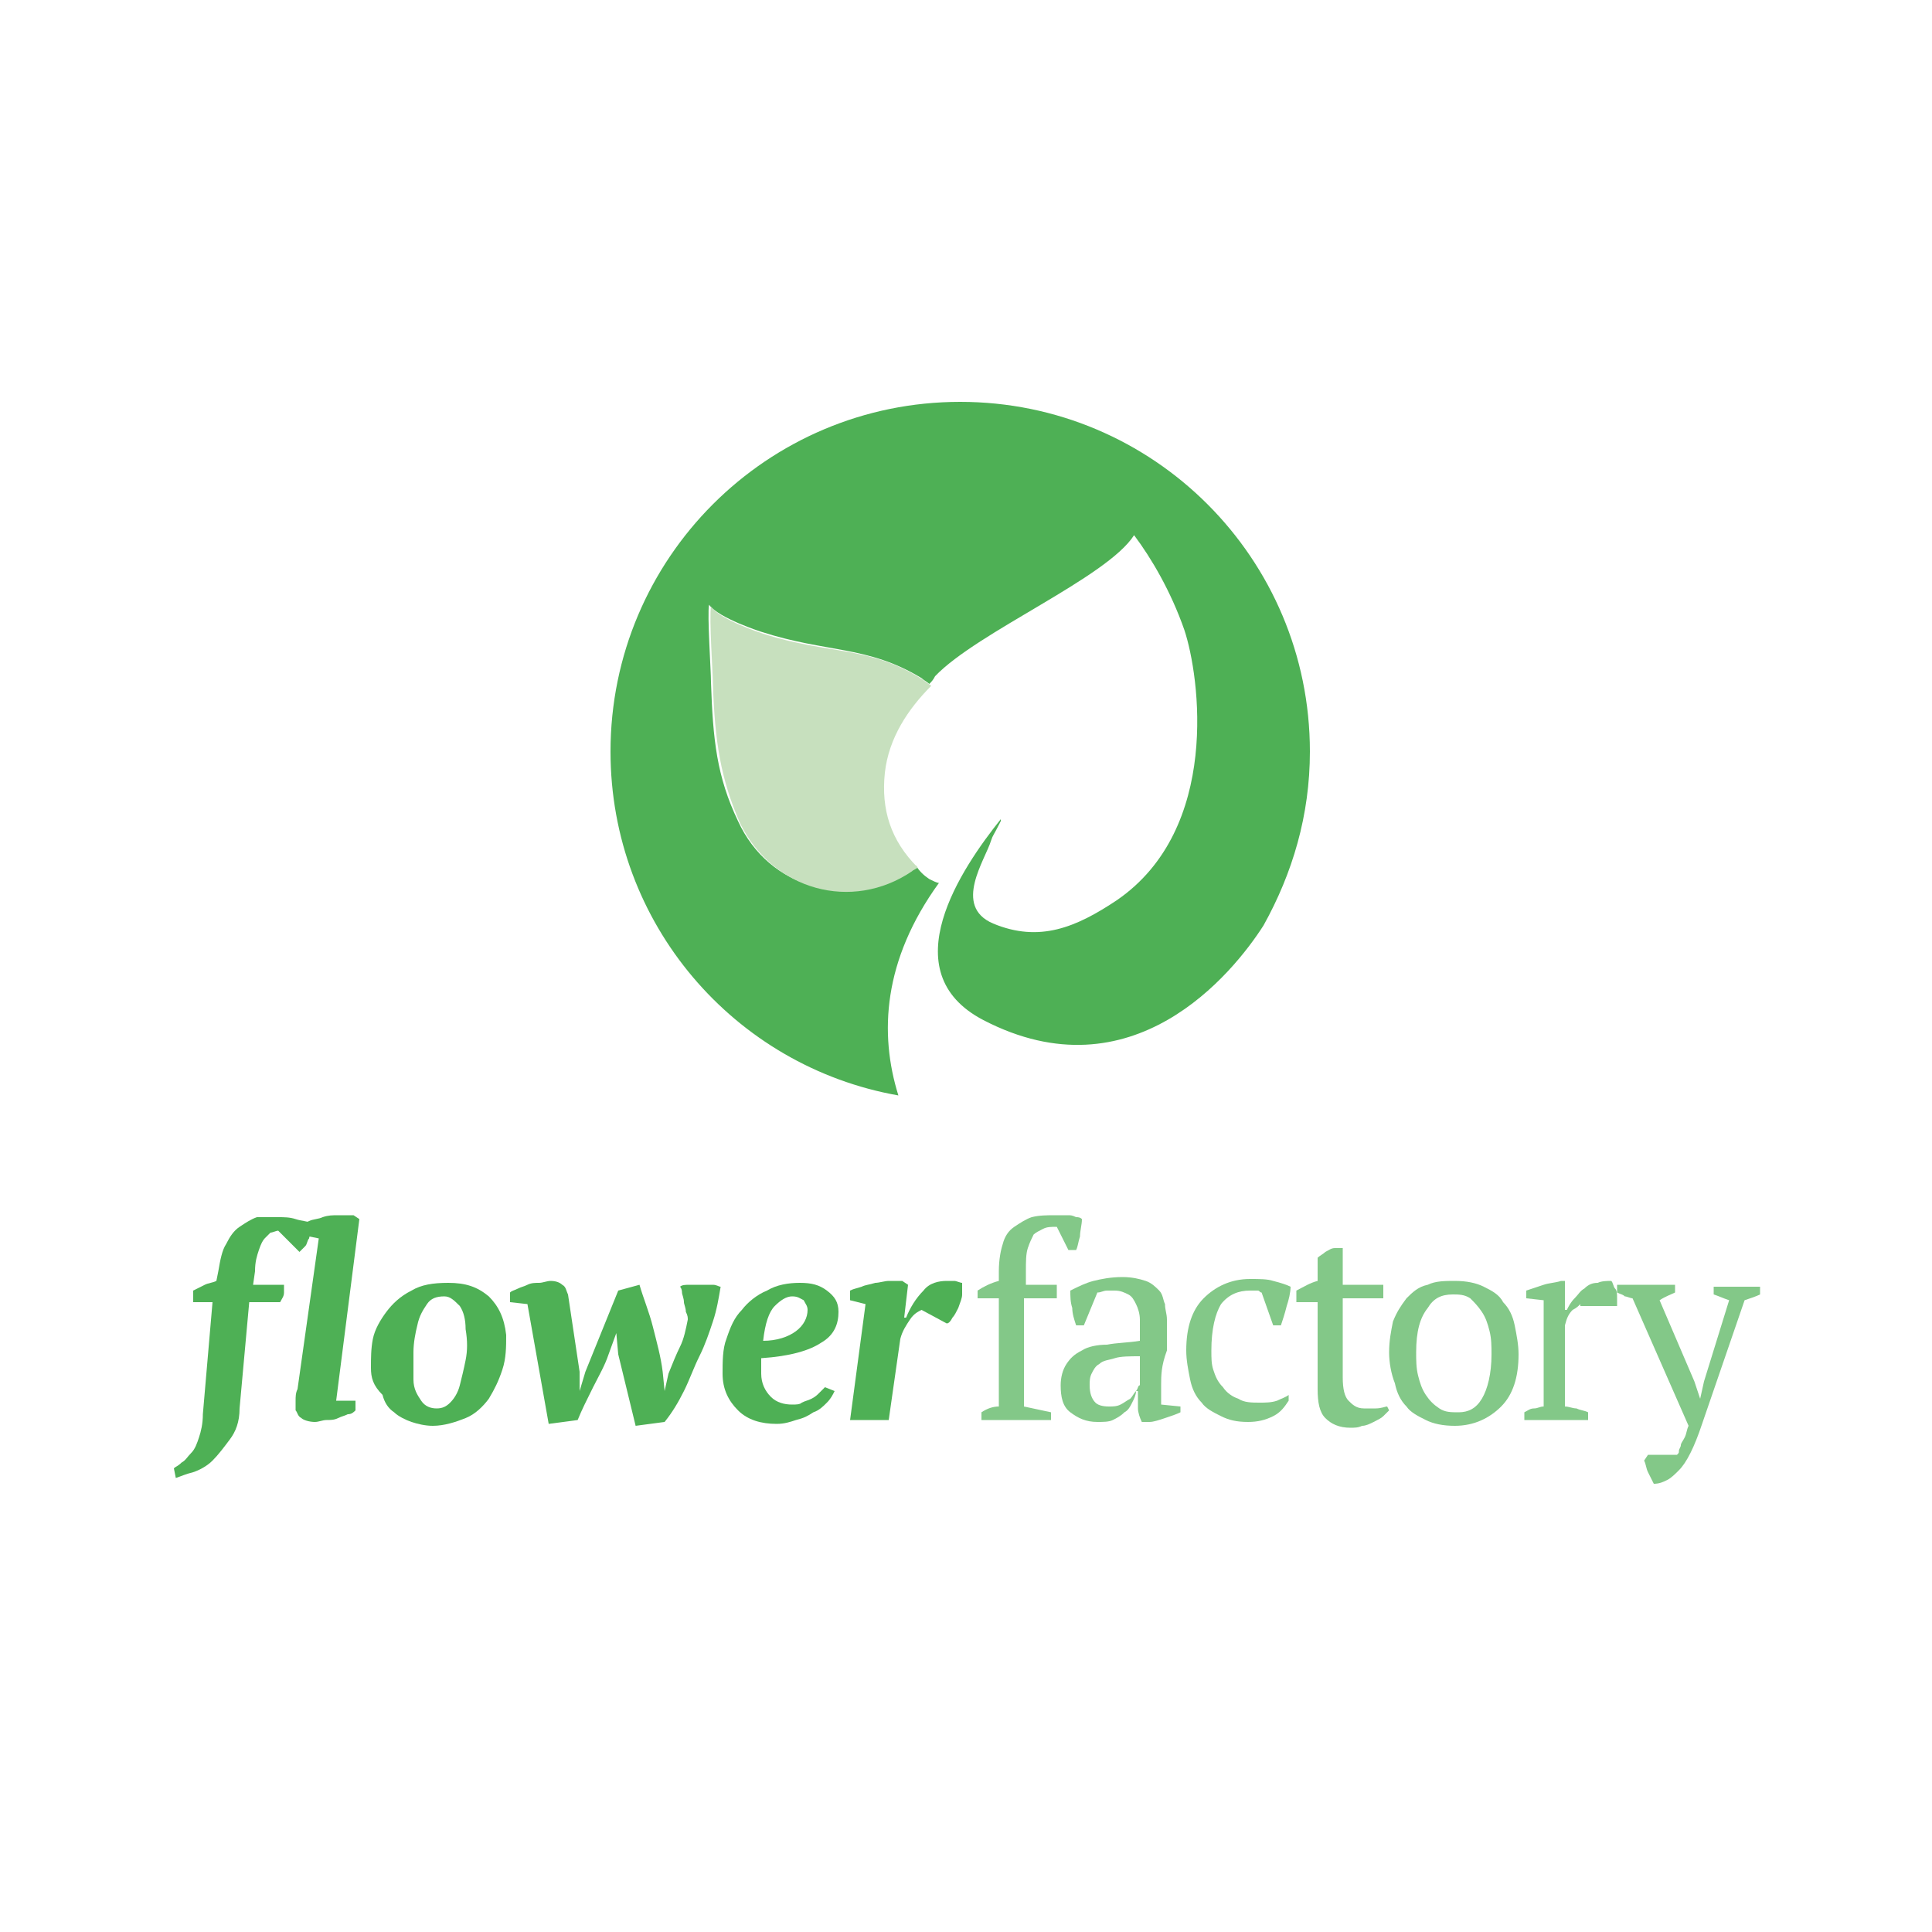 <?xml version="1.0" encoding="utf-8"?>
<!-- Generator: Adobe Illustrator 26.3.1, SVG Export Plug-In . SVG Version: 6.00 Build 0)  -->
<svg version="1.1" id="Laag_1" xmlns="http://www.w3.org/2000/svg" xmlns:xlink="http://www.w3.org/1999/xlink" x="0px" y="0px"
	 viewBox="0 0 100 100" style="enable-background:new 0 0 100 100;" xml:space="preserve">
<style type="text/css">
	.st0{fill:none;}
	.st1{fill:#066BB4;}
	.st2{fill:#008E5B;}
	.st3{fill:#FFFFFF;}
	.st4{opacity:0.64;}
	.st5{fill-rule:evenodd;clip-rule:evenodd;fill:#E40C7E;}
	.st6{opacity:0.8;}
	.st7{fill:#602483;}
	.st8{fill-rule:evenodd;clip-rule:evenodd;fill:#C3195E;}
	.st9{fill-rule:evenodd;clip-rule:evenodd;fill:#D2063B;}
	.st10{fill-rule:evenodd;clip-rule:evenodd;fill:#F39200;}
	.st11{fill:#E84E0F;}
	.st12{fill:#D2063B;}
	.st13{fill:#868686;}
	.st14{fill:#F9B233;}
	.st15{fill:#4EB055;}
	.st16{opacity:0.7;}
	.st17{fill:#C7E0BE;}
	.st18{fill:#C8B18D;}
	.st19{fill:#878787;}
	.st20{fill:#2D354C;}
	.st21{fill:#EF7A00;}
	.st22{fill:none;stroke:#000000;stroke-width:0.296;}
	.st23{fill:#0062AE;}
	.st24{fill:url(#SVGID_1_);}
	.st25{fill:url(#SVGID_00000039123423308088140500000016526696122475085987_);}
	.st26{fill:url(#SVGID_00000037664789888463474260000006005726489806591934_);}
	.st27{fill:url(#SVGID_00000056386019353712636770000001879290679296415113_);}
	.st28{fill:url(#SVGID_00000045613904685727540110000017758052878078450059_);}
	.st29{fill:url(#SVGID_00000107565191121276375170000007029423574539604670_);}
	.st30{fill:url(#SVGID_00000037651994843495426030000014634518929835277191_);}
	.st31{fill:url(#SVGID_00000028311017513656188180000001633757752188074401_);}
	.st32{fill:url(#SVGID_00000036962750472964829680000008062204747044542360_);}
	.st33{fill-rule:evenodd;clip-rule:evenodd;fill:#DBDAD9;}
	.st34{fill-rule:evenodd;clip-rule:evenodd;fill:#95AF4B;}
	.st35{fill-rule:evenodd;clip-rule:evenodd;fill:#728F2D;}
	.st36{fill-rule:evenodd;clip-rule:evenodd;fill:#ACC865;}
	.st37{fill-rule:evenodd;clip-rule:evenodd;fill:#C5D458;}
	.st38{fill-rule:evenodd;clip-rule:evenodd;fill:#80A22C;}
	.st39{fill-rule:evenodd;clip-rule:evenodd;fill:#81A22C;}
	.st40{fill:#95AF4B;}
	.st41{fill:#A68D44;}
	.st42{fill:#FFFFFF;stroke:#FFFFFF;stroke-width:1.816;stroke-linejoin:round;stroke-miterlimit:10;}
	.st43{fill:#7A983A;}
	.st44{fill:#FDD385;}
	.st45{fill:#9CC039;}
	.st46{fill:#FFE9C2;}
	.st47{fill:#108773;}
	.st48{fill:#49B7A1;}
	.st49{fill:#D51271;}
	.st50{fill:#5BBDB1;}
	.st51{fill:#CB186E;}
	.st52{fill:#131212;}
	.st53{fill-rule:evenodd;clip-rule:evenodd;fill:#A5D5CA;}
	.st54{fill:#1C652E;}
	.st55{fill-rule:evenodd;clip-rule:evenodd;fill:#098743;}
	.st56{fill-rule:evenodd;clip-rule:evenodd;fill:#53B04E;}
	.st57{fill-rule:evenodd;clip-rule:evenodd;fill:#558F62;}
	.st58{fill:#A6D19F;}
	.st59{fill:#53B04E;}
	.st60{fill:#E30613;}
	.st61{fill:#597158;}
	.st62{fill:#7B549E;}
	.st63{fill:#1E2340;}
	.st64{fill:#AD913B;}
	.st65{fill:url(#SVGID_00000052064617631806042660000012716863507630993556_);}
	.st66{fill:#F8F4EC;}
	.st67{fill:url(#SVGID_00000049193173182789736870000007167783042994676650_);}
</style>
<g>
	<path class="st15" d="M11,67.4l-1,0l0-0.6c0.2-0.1,0.4-0.2,0.6-0.3c0.2-0.1,0.4-0.1,0.6-0.2l0.1-0.5c0.1-0.6,0.2-1.1,0.4-1.4
		c0.2-0.4,0.4-0.7,0.7-0.9c0.3-0.2,0.6-0.4,0.9-0.5C13.6,63,14,63,14.4,63c0.3,0,0.6,0,0.9,0.1c0.3,0.1,0.6,0.1,0.8,0.2
		c0,0.1,0,0.3,0,0.4c0,0.2-0.1,0.3-0.1,0.4c-0.1,0.1-0.1,0.3-0.2,0.4c-0.1,0.1-0.2,0.2-0.3,0.3l-1.1-1.1c-0.1,0-0.3,0.1-0.4,0.1
		c-0.1,0.1-0.2,0.2-0.3,0.3c-0.1,0.1-0.2,0.3-0.3,0.6c-0.1,0.3-0.2,0.6-0.2,1.1l-0.1,0.7l1.6,0c0,0.1,0,0.3,0,0.4
		c0,0.2-0.1,0.3-0.2,0.5l-1.6,0l-0.5,5.5c0,0.7-0.2,1.2-0.5,1.6c-0.3,0.4-0.6,0.8-0.9,1.1c-0.3,0.3-0.7,0.5-1,0.6
		c-0.4,0.1-0.6,0.2-0.9,0.3L9,76c0.1-0.1,0.2-0.1,0.4-0.3c0.2-0.1,0.3-0.3,0.5-0.5c0.2-0.2,0.3-0.5,0.4-0.8c0.1-0.3,0.2-0.7,0.2-1.2
		L11,67.4z"/>
	<path class="st15" d="M16.5,64.1l-1-0.2l0-0.5c0.1-0.1,0.3-0.1,0.5-0.2c0.2-0.1,0.5-0.1,0.7-0.2c0.3-0.1,0.5-0.1,0.8-0.1
		c0.3,0,0.5,0,0.8,0l0.3,0.2l-1.2,9.4l1,0l0,0.5c-0.1,0.1-0.2,0.2-0.4,0.2c-0.2,0.1-0.3,0.1-0.5,0.2c-0.2,0.1-0.4,0.1-0.6,0.1
		c-0.2,0-0.4,0.1-0.6,0.1c-0.3,0-0.6-0.1-0.7-0.2c-0.2-0.1-0.2-0.3-0.3-0.4c0-0.2,0-0.4,0-0.5c0-0.2,0-0.4,0.1-0.6L16.5,64.1z"/>
	<path class="st15" d="M19.2,70.8c0-0.5,0-1,0.1-1.5c0.1-0.5,0.4-1,0.7-1.4c0.3-0.4,0.7-0.8,1.3-1.1c0.5-0.3,1.1-0.4,1.9-0.4
		c0.9,0,1.5,0.2,2.1,0.7c0.5,0.5,0.8,1.1,0.9,2c0,0.6,0,1.2-0.2,1.8c-0.2,0.6-0.4,1-0.7,1.5c-0.3,0.4-0.7,0.8-1.2,1
		c-0.5,0.2-1.1,0.4-1.7,0.4c-0.4,0-0.8-0.1-1.1-0.2c-0.3-0.1-0.7-0.3-0.9-0.5c-0.3-0.2-0.5-0.5-0.6-0.9
		C19.3,71.7,19.2,71.3,19.2,70.8z M23,67.1c-0.4,0-0.7,0.1-0.9,0.4c-0.2,0.3-0.4,0.6-0.5,1.1c-0.1,0.4-0.2,0.9-0.2,1.4
		c0,0.5,0,1,0,1.4c0,0.5,0.2,0.8,0.4,1.1c0.2,0.3,0.5,0.4,0.8,0.4c0.3,0,0.5-0.1,0.7-0.3c0.2-0.2,0.4-0.5,0.5-0.9
		c0.1-0.4,0.2-0.8,0.3-1.3c0.1-0.5,0.1-1,0-1.6c0-0.5-0.1-0.9-0.3-1.2C23.5,67.3,23.3,67.1,23,67.1z"/>
	<path class="st15" d="M34.6,71.1c0.2-0.5,0.4-1,0.6-1.4c0.2-0.4,0.3-0.9,0.4-1.4c0-0.1,0-0.2-0.1-0.4c0-0.2-0.1-0.4-0.1-0.5
		c0-0.2-0.1-0.4-0.1-0.5c0-0.2-0.1-0.3-0.1-0.3c0.1-0.1,0.3-0.1,0.5-0.1c0.2,0,0.4,0,0.6,0c0.2,0,0.4,0,0.6,0c0.2,0,0.3,0.1,0.4,0.1
		c-0.1,0.6-0.2,1.2-0.4,1.8c-0.2,0.6-0.4,1.2-0.7,1.8c-0.3,0.6-0.5,1.2-0.8,1.8c-0.3,0.6-0.6,1.1-1,1.6l-1.5,0.2L32,70.1L31.9,69h0
		l-0.4,1.1c-0.2,0.6-0.5,1.1-0.8,1.7c-0.3,0.6-0.6,1.2-0.8,1.7l-1.5,0.2l-1.1-6.2l-0.9-0.1l0-0.5c0.1-0.1,0.2-0.1,0.4-0.2
		c0.2-0.1,0.3-0.1,0.5-0.2c0.2-0.1,0.4-0.1,0.6-0.1c0.2,0,0.4-0.1,0.6-0.1c0.3,0,0.5,0.1,0.6,0.2c0.2,0.1,0.2,0.3,0.3,0.5l0.6,4l0,1
		h0l0.3-1l1.7-4.2l1.1-0.3c0.2,0.7,0.5,1.4,0.7,2.2c0.2,0.8,0.4,1.5,0.5,2.3l0.1,1h0L34.6,71.1z"/>
	<path class="st15" d="M43.2,72c-0.1,0.2-0.2,0.4-0.4,0.6c-0.2,0.2-0.4,0.4-0.7,0.5c-0.3,0.2-0.5,0.3-0.9,0.4
		c-0.3,0.1-0.6,0.2-1,0.2c-0.8,0-1.5-0.2-2-0.7c-0.5-0.5-0.8-1.1-0.8-1.9c0-0.6,0-1.3,0.2-1.8c0.2-0.6,0.4-1.1,0.8-1.5
		c0.3-0.4,0.8-0.8,1.3-1c0.5-0.3,1.1-0.4,1.7-0.4c0.6,0,1,0.1,1.4,0.4c0.4,0.3,0.6,0.6,0.6,1.1c0,0.6-0.2,1.2-0.9,1.6
		c-0.6,0.4-1.6,0.7-3.1,0.8c0,0.1,0,0.3,0,0.4c0,0.1,0,0.3,0,0.4c0,0.5,0.2,0.9,0.5,1.2c0.3,0.3,0.7,0.4,1.1,0.4
		c0.2,0,0.4,0,0.5-0.1c0.2-0.1,0.3-0.1,0.5-0.2c0.2-0.1,0.3-0.2,0.4-0.3c0.1-0.1,0.2-0.2,0.3-0.3L43.2,72z M41,67.1
		c-0.3,0-0.6,0.2-0.9,0.5c-0.3,0.3-0.5,0.9-0.6,1.8c0.7,0,1.3-0.2,1.7-0.5c0.4-0.3,0.6-0.7,0.6-1.1c0-0.2-0.1-0.3-0.2-0.5
		C41.4,67.2,41.3,67.1,41,67.1z"/>
	<path class="st15" d="M47.7,67.8c-0.2,0.1-0.4,0.2-0.6,0.5c-0.2,0.3-0.4,0.6-0.5,1l-0.6,4.2l-2,0l0.8-6l-0.8-0.2l0-0.5
		c0.2-0.1,0.3-0.1,0.6-0.2c0.2-0.1,0.4-0.1,0.7-0.2c0.2,0,0.5-0.1,0.7-0.1c0.3,0,0.5,0,0.7,0l0.3,0.2l-0.2,1.7h0.1
		c0.2-0.5,0.5-1,0.9-1.4c0.3-0.4,0.8-0.5,1.2-0.5c0.1,0,0.3,0,0.4,0c0.1,0,0.3,0.1,0.4,0.1c0,0.2,0,0.4,0,0.6c0,0.2-0.1,0.4-0.2,0.7
		c-0.1,0.2-0.2,0.4-0.3,0.5c-0.1,0.2-0.2,0.3-0.3,0.3L47.7,67.8z"/>
</g>
<g class="st16">
	<path class="st15" d="M54.6,62.9c0.1,0,0.2,0,0.3,0c0.1,0,0.2,0,0.4,0c0.1,0,0.2,0,0.4,0.1c0.1,0,0.2,0,0.3,0.1
		c0,0.3-0.1,0.6-0.1,0.9c-0.1,0.3-0.1,0.5-0.2,0.7h-0.4l-0.6-1.2c-0.3,0-0.5,0-0.7,0.1c-0.2,0.1-0.4,0.2-0.5,0.3
		c-0.1,0.2-0.2,0.4-0.3,0.7c-0.1,0.3-0.1,0.7-0.1,1.2v0.7h1.6v0.7H53v5.6c0.5,0.1,0.9,0.2,1.4,0.3v0.4h-3.6v-0.4
		c0.3-0.2,0.6-0.3,0.9-0.3v-5.6h-1.1v-0.4c0.3-0.2,0.7-0.4,1.1-0.5v-0.5c0-0.6,0.1-1.1,0.2-1.4c0.1-0.4,0.3-0.7,0.6-0.9
		c0.3-0.2,0.6-0.4,0.9-0.5C53.8,62.9,54.2,62.9,54.6,62.9z"/>
	<path class="st15" d="M60.1,71.7c0,0.2,0,0.4,0,0.5c0,0.1,0,0.3,0,0.5l1,0.1v0.3c-0.2,0.1-0.5,0.2-0.8,0.3
		c-0.3,0.1-0.6,0.2-0.8,0.2h-0.4c-0.1-0.2-0.2-0.5-0.2-0.7c0-0.3,0-0.5,0-0.9h-0.1c0,0.2-0.1,0.4-0.2,0.6c-0.1,0.2-0.2,0.4-0.4,0.5
		c-0.2,0.2-0.4,0.3-0.6,0.4c-0.2,0.1-0.5,0.1-0.8,0.1c-0.6,0-1-0.2-1.4-0.5c-0.4-0.3-0.5-0.8-0.5-1.4c0-0.4,0.1-0.8,0.3-1.1
		c0.2-0.3,0.4-0.5,0.8-0.7c0.3-0.2,0.8-0.3,1.3-0.3c0.5-0.1,1.1-0.1,1.7-0.2c0-0.4,0-0.8,0-1.1c0-0.3-0.1-0.6-0.2-0.8
		c-0.1-0.2-0.2-0.4-0.4-0.5c-0.2-0.1-0.4-0.2-0.7-0.2c-0.1,0-0.3,0-0.4,0c-0.2,0-0.3,0.1-0.5,0.1l-0.7,1.7h-0.4
		c-0.1-0.3-0.2-0.6-0.2-0.9c-0.1-0.3-0.1-0.6-0.1-0.9c0.4-0.2,0.8-0.4,1.2-0.5c0.4-0.1,0.9-0.2,1.5-0.2c0.5,0,0.9,0.1,1.2,0.2
		c0.3,0.1,0.5,0.3,0.7,0.5c0.2,0.2,0.2,0.5,0.3,0.7c0,0.3,0.1,0.5,0.1,0.8c0,0.6,0,1.1,0,1.6C60.1,70.7,60.1,71.2,60.1,71.7z
		 M57.4,72.8c0.2,0,0.4,0,0.6-0.1c0.2-0.1,0.3-0.2,0.5-0.3c0.1-0.1,0.2-0.3,0.3-0.4c0.1-0.1,0.1-0.3,0.2-0.3v-1.5
		c-0.5,0-1,0-1.3,0.1c-0.3,0.1-0.6,0.1-0.8,0.3c-0.2,0.1-0.3,0.3-0.4,0.5c-0.1,0.2-0.1,0.4-0.1,0.6c0,0.4,0.1,0.7,0.3,0.9
		C56.8,72.7,57,72.8,57.4,72.8z"/>
	<path class="st15" d="M66.7,72.5c-0.2,0.3-0.4,0.6-0.8,0.8c-0.4,0.2-0.8,0.3-1.3,0.3c-0.6,0-1-0.1-1.4-0.3c-0.4-0.2-0.8-0.4-1-0.7
		c-0.3-0.3-0.5-0.7-0.6-1.2c-0.1-0.5-0.2-1-0.2-1.5c0-1.2,0.3-2.1,0.9-2.7c0.6-0.6,1.4-1,2.4-1c0.5,0,0.9,0,1.2,0.1
		c0.4,0.1,0.7,0.2,0.9,0.3c0,0.3-0.1,0.7-0.2,1c-0.1,0.4-0.2,0.7-0.3,1h-0.4l-0.6-1.7c-0.1,0-0.1-0.1-0.2-0.1c-0.1,0-0.2,0-0.4,0
		c-0.6,0-1.1,0.2-1.5,0.7c-0.3,0.5-0.5,1.3-0.5,2.4c0,0.4,0,0.7,0.1,1c0.1,0.3,0.2,0.6,0.5,0.9c0.2,0.3,0.5,0.5,0.8,0.6
		c0.3,0.2,0.7,0.2,1.1,0.2c0.3,0,0.6,0,0.9-0.1c0.2-0.1,0.5-0.2,0.6-0.3L66.7,72.5z"/>
	<path class="st15" d="M67.1,66.8c0.4-0.2,0.7-0.4,1.1-0.5v-1.2c0.1-0.1,0.3-0.2,0.4-0.3c0.2-0.1,0.3-0.2,0.5-0.2h0.4v1.9h2.1v0.7
		h-2.1v4.1c0,0.6,0.1,1,0.3,1.2c0.2,0.2,0.4,0.4,0.8,0.4c0.2,0,0.4,0,0.6,0c0.3,0,0.5-0.1,0.6-0.1l0.1,0.2c-0.1,0.1-0.2,0.2-0.3,0.3
		c-0.1,0.1-0.3,0.2-0.5,0.3c-0.2,0.1-0.4,0.2-0.6,0.2c-0.2,0.1-0.4,0.1-0.6,0.1c-0.6,0-1-0.2-1.3-0.5c-0.3-0.3-0.4-0.8-0.4-1.5v-4.5
		h-1.1V66.8z"/>
	<path class="st15" d="M71.9,70c0-0.6,0.1-1.1,0.2-1.6c0.2-0.5,0.4-0.8,0.7-1.2c0.3-0.3,0.6-0.6,1.1-0.7c0.4-0.2,0.9-0.2,1.4-0.2
		c0.6,0,1.1,0.1,1.5,0.3c0.4,0.2,0.8,0.4,1,0.8c0.3,0.3,0.5,0.7,0.6,1.2c0.1,0.5,0.2,1,0.2,1.5c0,1.2-0.3,2.1-0.9,2.7
		c-0.6,0.6-1.4,1-2.4,1c-0.6,0-1.1-0.1-1.5-0.3c-0.4-0.2-0.8-0.4-1-0.7c-0.3-0.3-0.5-0.7-0.6-1.2C72,71.1,71.9,70.5,71.9,70z
		 M73.3,70c0,0.4,0,0.8,0.1,1.2c0.1,0.4,0.2,0.7,0.4,1c0.2,0.3,0.4,0.5,0.7,0.7c0.3,0.2,0.6,0.2,1,0.2c0.5,0,0.9-0.2,1.2-0.7
		c0.3-0.5,0.5-1.3,0.5-2.3c0-0.4,0-0.8-0.1-1.2c-0.1-0.4-0.2-0.7-0.4-1c-0.2-0.3-0.4-0.5-0.6-0.7c-0.3-0.2-0.6-0.2-0.9-0.2
		c-0.6,0-1,0.2-1.3,0.7C73.5,68.2,73.3,68.9,73.3,70z"/>
	<path class="st15" d="M81.8,67.5c-0.1,0.1-0.2,0.2-0.4,0.3c-0.2,0.2-0.3,0.4-0.4,0.8v4.2c0.2,0,0.4,0.1,0.6,0.1
		c0.2,0.1,0.4,0.1,0.6,0.2v0.4h-3.3v-0.4c0.2-0.1,0.3-0.2,0.5-0.2c0.2,0,0.3-0.1,0.5-0.1v-5.5l-0.9-0.1v-0.4
		c0.3-0.1,0.6-0.2,0.9-0.3c0.3-0.1,0.6-0.1,0.9-0.2H81v1.5h0.1c0.1-0.2,0.2-0.4,0.4-0.6c0.2-0.2,0.3-0.4,0.5-0.5
		c0.2-0.2,0.4-0.3,0.7-0.3c0.2-0.1,0.5-0.1,0.7-0.1c0.1,0.1,0.1,0.3,0.2,0.4c0.1,0.1,0.1,0.3,0.1,0.5v0.4H81.8z"/>
	<path class="st15" d="M84.5,67.2c-0.1,0-0.3-0.1-0.4-0.1c-0.1-0.1-0.2-0.1-0.4-0.2v-0.4h3v0.4c-0.2,0.1-0.5,0.2-0.8,0.4l1.8,4.2
		l0.3,0.9h0l0.2-0.9l1.3-4.2c-0.3-0.1-0.5-0.2-0.8-0.3v-0.4h2.4v0.4c-0.2,0.1-0.5,0.2-0.8,0.3l-2.2,6.4c-0.2,0.6-0.4,1.1-0.6,1.5
		c-0.2,0.4-0.4,0.7-0.6,0.9c-0.2,0.2-0.4,0.4-0.6,0.5c-0.2,0.1-0.4,0.2-0.7,0.2c-0.1-0.2-0.2-0.4-0.3-0.6c-0.1-0.2-0.1-0.4-0.2-0.6
		l0.2-0.3h1.5c0.1-0.1,0.1-0.1,0.1-0.2c0-0.1,0.1-0.2,0.1-0.3c0-0.1,0.1-0.2,0.2-0.4c0.1-0.2,0.1-0.4,0.2-0.6L84.5,67.2z"/>
</g>
<g>
	<path class="st15" d="M48.6,45.7c-0.1,0-0.3-0.1-0.5-0.2c-0.3-0.2-0.5-0.4-0.7-0.7c-0.1,0.1-0.1,0.1-0.3,0.2
		c-3.2,2.1-7.3,1-8.9-2.5c-1.1-2.3-1.3-4.2-1.4-7.2c0-0.6-0.2-3.5-0.1-4c0.5,0.7,2.7,1.4,2.7,1.4c3.4,1.1,5.5,0.7,8.3,2.4
		c0.1,0.1,0.3,0.2,0.4,0.3c0.1-0.1,0.2-0.2,0.3-0.4c2.2-2.3,8.9-5.1,10.3-7.3c0.9,1.2,1.9,2.9,2.6,4.9c0.8,2.4,1.9,10.3-3.5,14
		c-2.1,1.4-4,2.2-6.4,1.2c-2.1-0.9-0.4-3.3-0.1-4.3c0.1-0.3,0.1-0.2,0.5-1c0,0,0,0,0-0.1c-2,2.5-5.7,7.9-0.9,10.4
		c7.7,4,12.9-2.4,14.5-4.9c1.5-2.7,2.4-5.7,2.4-9c0-10-8.1-18.1-18.1-18.1c-10,0-18.1,8.1-18.1,18.1c0,8.9,6.4,16.3,14.9,17.8
		C45.5,53.5,45.7,49.7,48.6,45.7z"/>
	<path class="st17" d="M45.8,40c0.2-1.8,1.2-3.3,2.4-4.5c-0.1-0.1-0.3-0.2-0.4-0.3c-2.8-1.8-4.9-1.3-8.3-2.4c0,0-2.2-0.7-2.7-1.4
		c-0.1,0.6,0.1,3.5,0.1,4c0.1,3,0.4,4.9,1.4,7.2c1.7,3.5,5.8,4.6,8.9,2.5c0.1-0.1,0.2-0.1,0.3-0.2C46.1,43.5,45.6,41.9,45.8,40z"/>
</g>
</svg>
